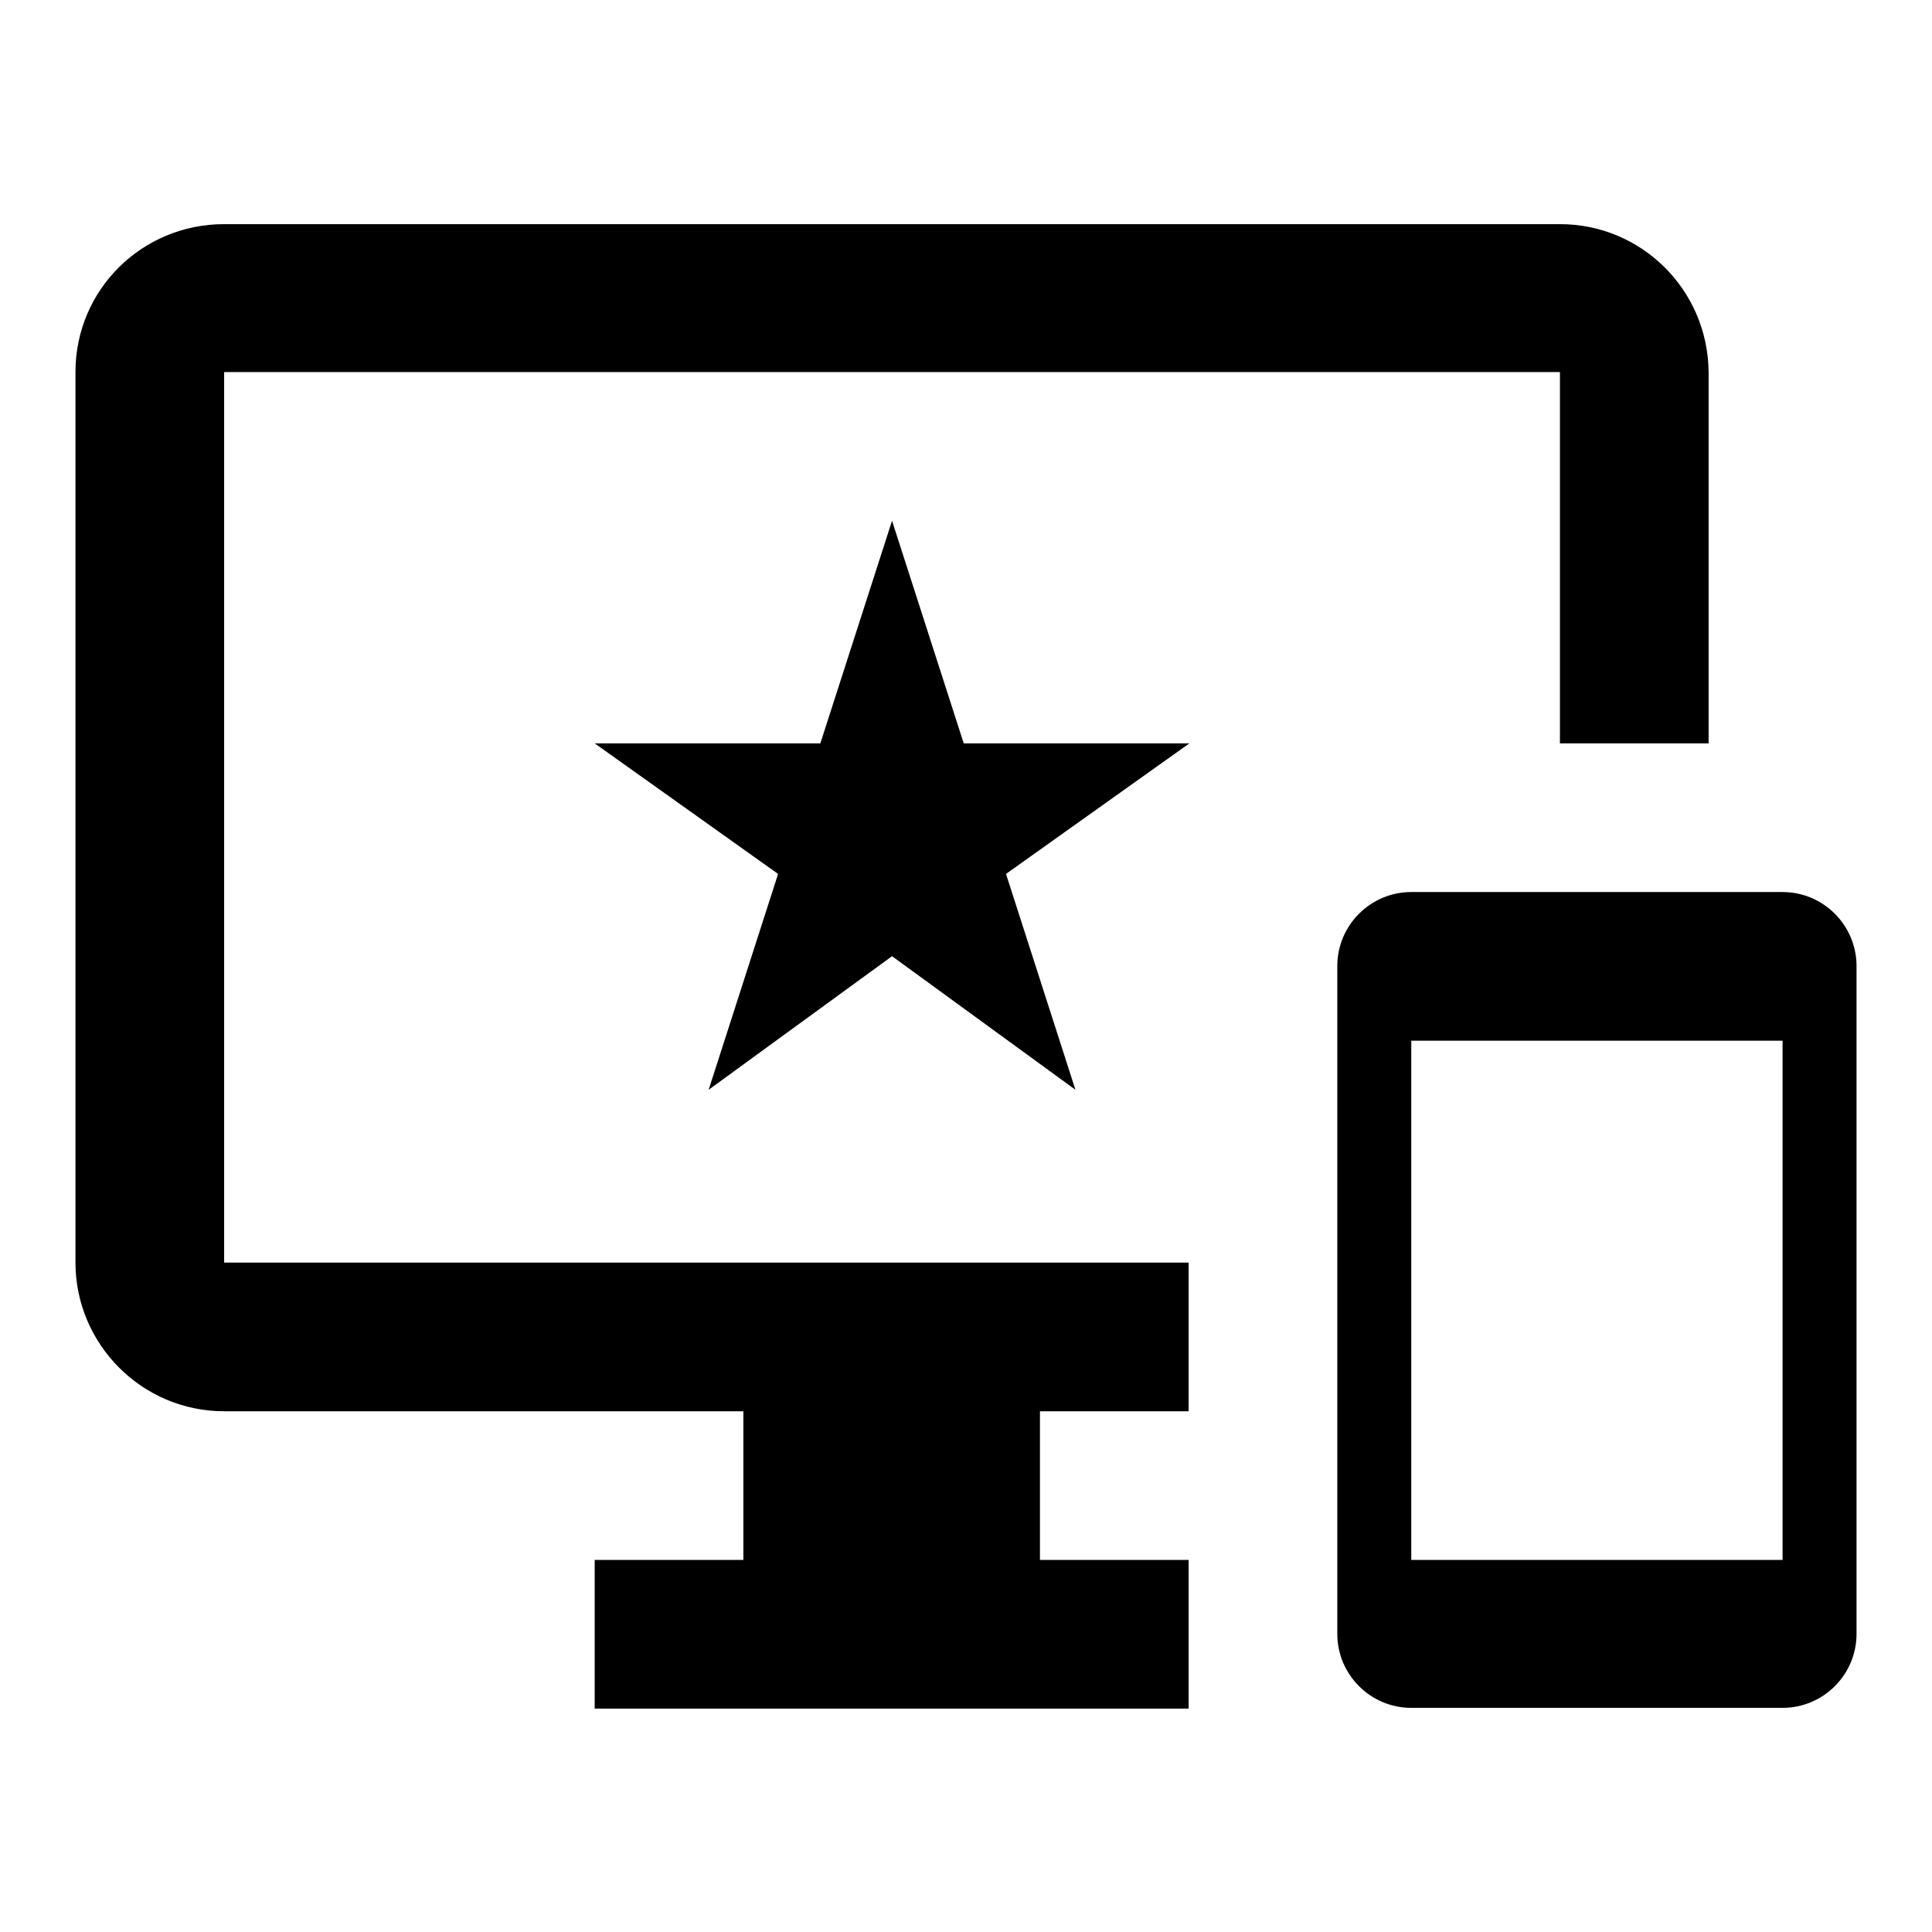 <?xml version="1.0" encoding="utf-8"?>
<!-- Svg Vector Icons : http://www.onlinewebfonts.com/icon -->
<!DOCTYPE svg PUBLIC "-//W3C//DTD SVG 1.1//EN" "http://www.w3.org/Graphics/SVG/1.1/DTD/svg11.dtd">
<svg version="1.1" xmlns="http://www.w3.org/2000/svg" xmlns:xlink="http://www.w3.org/1999/xlink" x="0px" y="0px" viewBox="0 0 256 256" enable-background="new 0 0 256 256" xml:space="preserve">
<g> <path fill="#000000" d="M157.5,98.5h-29.8L118.2,69l-9.5,29.5H78.8l24.3,17.3l-9.2,28.6l24.3-17.7l24.3,17.7l-9.2-28.6L157.5,98.5z  M157.5,98.5h-29.8L118.2,69l-9.5,29.5H78.8l24.3,17.3l-9.2,28.6l24.3-17.7l24.3,17.7l-9.2-28.6L157.5,98.5z M236.2,118.2l-49.2,0 c-5.4,0-9.8,4.4-9.8,9.8v88.5c0,5.4,4.4,9.8,9.8,9.8h49.2c5.4,0,9.8-4.4,9.8-9.8V128C246,122.6,241.6,118.2,236.2,118.2 L236.2,118.2z M236.2,206.7H187v-68.8h49.2V206.7L236.2,206.7z M206.7,29.7h-177C18.8,29.7,10,38.4,10,49.3v118 c0,10.8,8.8,19.7,19.7,19.7h68.8v19.7H78.8v19.7h78.7v-19.7h-19.7V187h19.7v-19.7H29.7v-118h177v49.2h19.7V49.3 C226.3,38.4,217.5,29.7,206.7,29.7z M127.7,98.5L118.2,69l-9.5,29.5H78.8l24.3,17.3l-9.2,28.6l24.3-17.7l24.3,17.7l-9.2-28.6 l24.3-17.3H127.7z"/></g>
</svg>